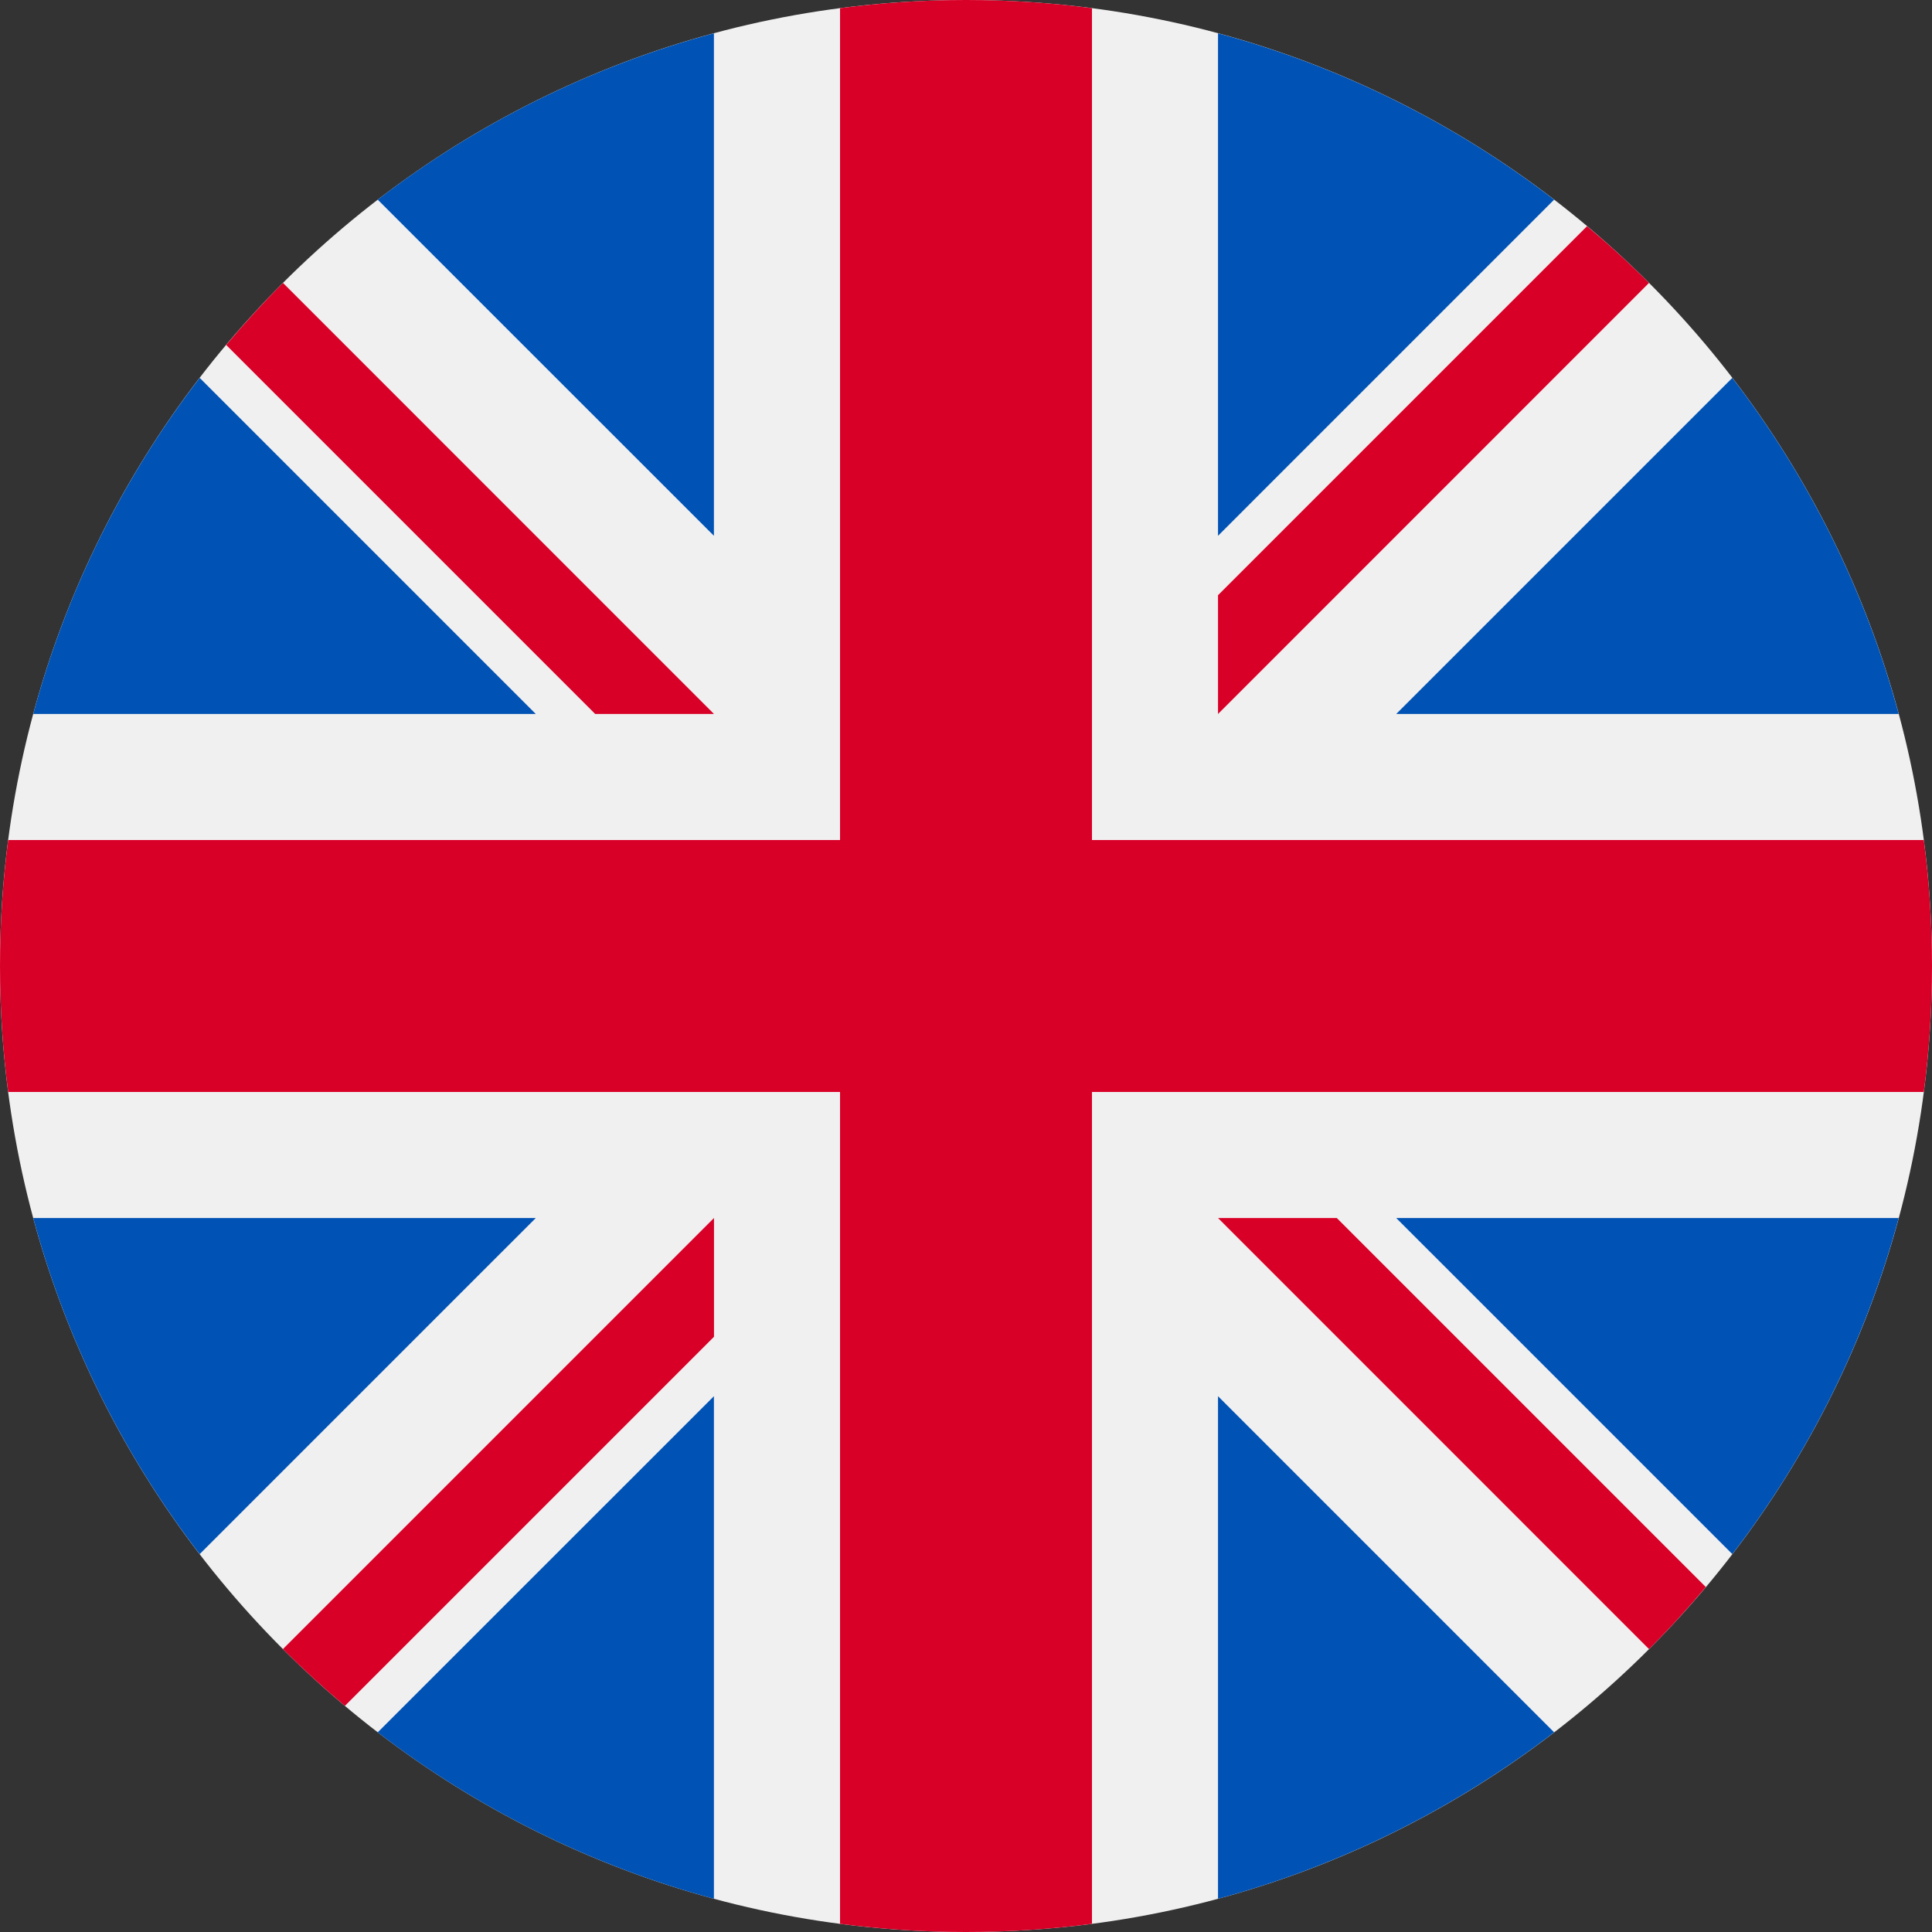 <svg width="25" height="25" viewBox="0 0 25 25" fill="none" xmlns="http://www.w3.org/2000/svg">
<rect x="0" y="0" width="25" height="25" fill="#333333" stroke="none"/>
<g clip-path="url(#clip0_616_3817)">
<path d="M12.5 25C19.404 25 25 19.404 25 12.5C25 5.596 19.404 0 12.5 0C5.596 0 0 5.596 0 12.5C0 19.404 5.596 25 12.5 25Z" fill="#F0F0F0"/>
<path d="M2.584 4.89C1.602 6.167 0.861 7.64 0.43 9.239H6.933L2.584 4.89Z" fill="#0052B4"/>
<path d="M24.569 9.239C24.138 7.64 23.398 6.167 22.416 4.89L18.067 9.239H24.569Z" fill="#0052B4"/>
<path d="M0.43 15.761C0.861 17.36 1.602 18.833 2.584 20.11L6.933 15.761H0.43Z" fill="#0052B4"/>
<path d="M20.11 2.584C18.833 1.602 17.36 0.862 15.761 0.431V6.933L20.11 2.584Z" fill="#0052B4"/>
<path d="M4.888 22.416C6.166 23.398 7.638 24.138 9.238 24.57V18.067L4.888 22.416Z" fill="#0052B4"/>
<path d="M9.238 0.431C7.638 0.862 6.166 1.602 4.888 2.584L9.238 6.933V0.431Z" fill="#0052B4"/>
<path d="M15.761 24.57C17.36 24.138 18.832 23.398 20.11 22.416L15.761 18.067V24.57Z" fill="#0052B4"/>
<path d="M18.067 15.761L22.416 20.11C23.398 18.833 24.138 17.36 24.569 15.761H18.067Z" fill="#0052B4"/>
<path d="M24.894 10.87H14.13H14.13V0.106C13.597 0.036 13.053 0 12.5 0C11.947 0 11.403 0.036 10.87 0.106V10.87V10.87H0.106C0.036 11.403 0 11.947 0 12.5C0 13.053 0.036 13.597 0.106 14.13H10.87H10.87V24.894C11.403 24.964 11.947 25 12.5 25C13.053 25 13.597 24.964 14.13 24.894V14.13V14.13H24.894C24.964 13.597 25 13.053 25 12.5C25 11.947 24.964 11.403 24.894 10.87Z" fill="#D80027"/>
<path d="M15.761 15.761L21.338 21.339C21.595 21.082 21.84 20.814 22.073 20.536L17.298 15.761H15.761V15.761Z" fill="#D80027"/>
<path d="M9.239 15.761H9.239L3.661 21.339C3.917 21.595 4.185 21.84 4.463 22.074L9.239 17.298V15.761Z" fill="#D80027"/>
<path d="M9.239 9.239V9.239L3.662 3.661C3.405 3.918 3.16 4.186 2.927 4.464L7.702 9.239H9.239V9.239Z" fill="#D80027"/>
<path d="M15.761 9.239L21.338 3.661C21.082 3.405 20.814 3.16 20.536 2.927L15.761 7.702V9.239Z" fill="#D80027"/>
</g>
<defs>
<clipPath id="clip0_616_3817">
<rect width="25" height="25" fill="white"/>
</clipPath>
</defs>
</svg>
